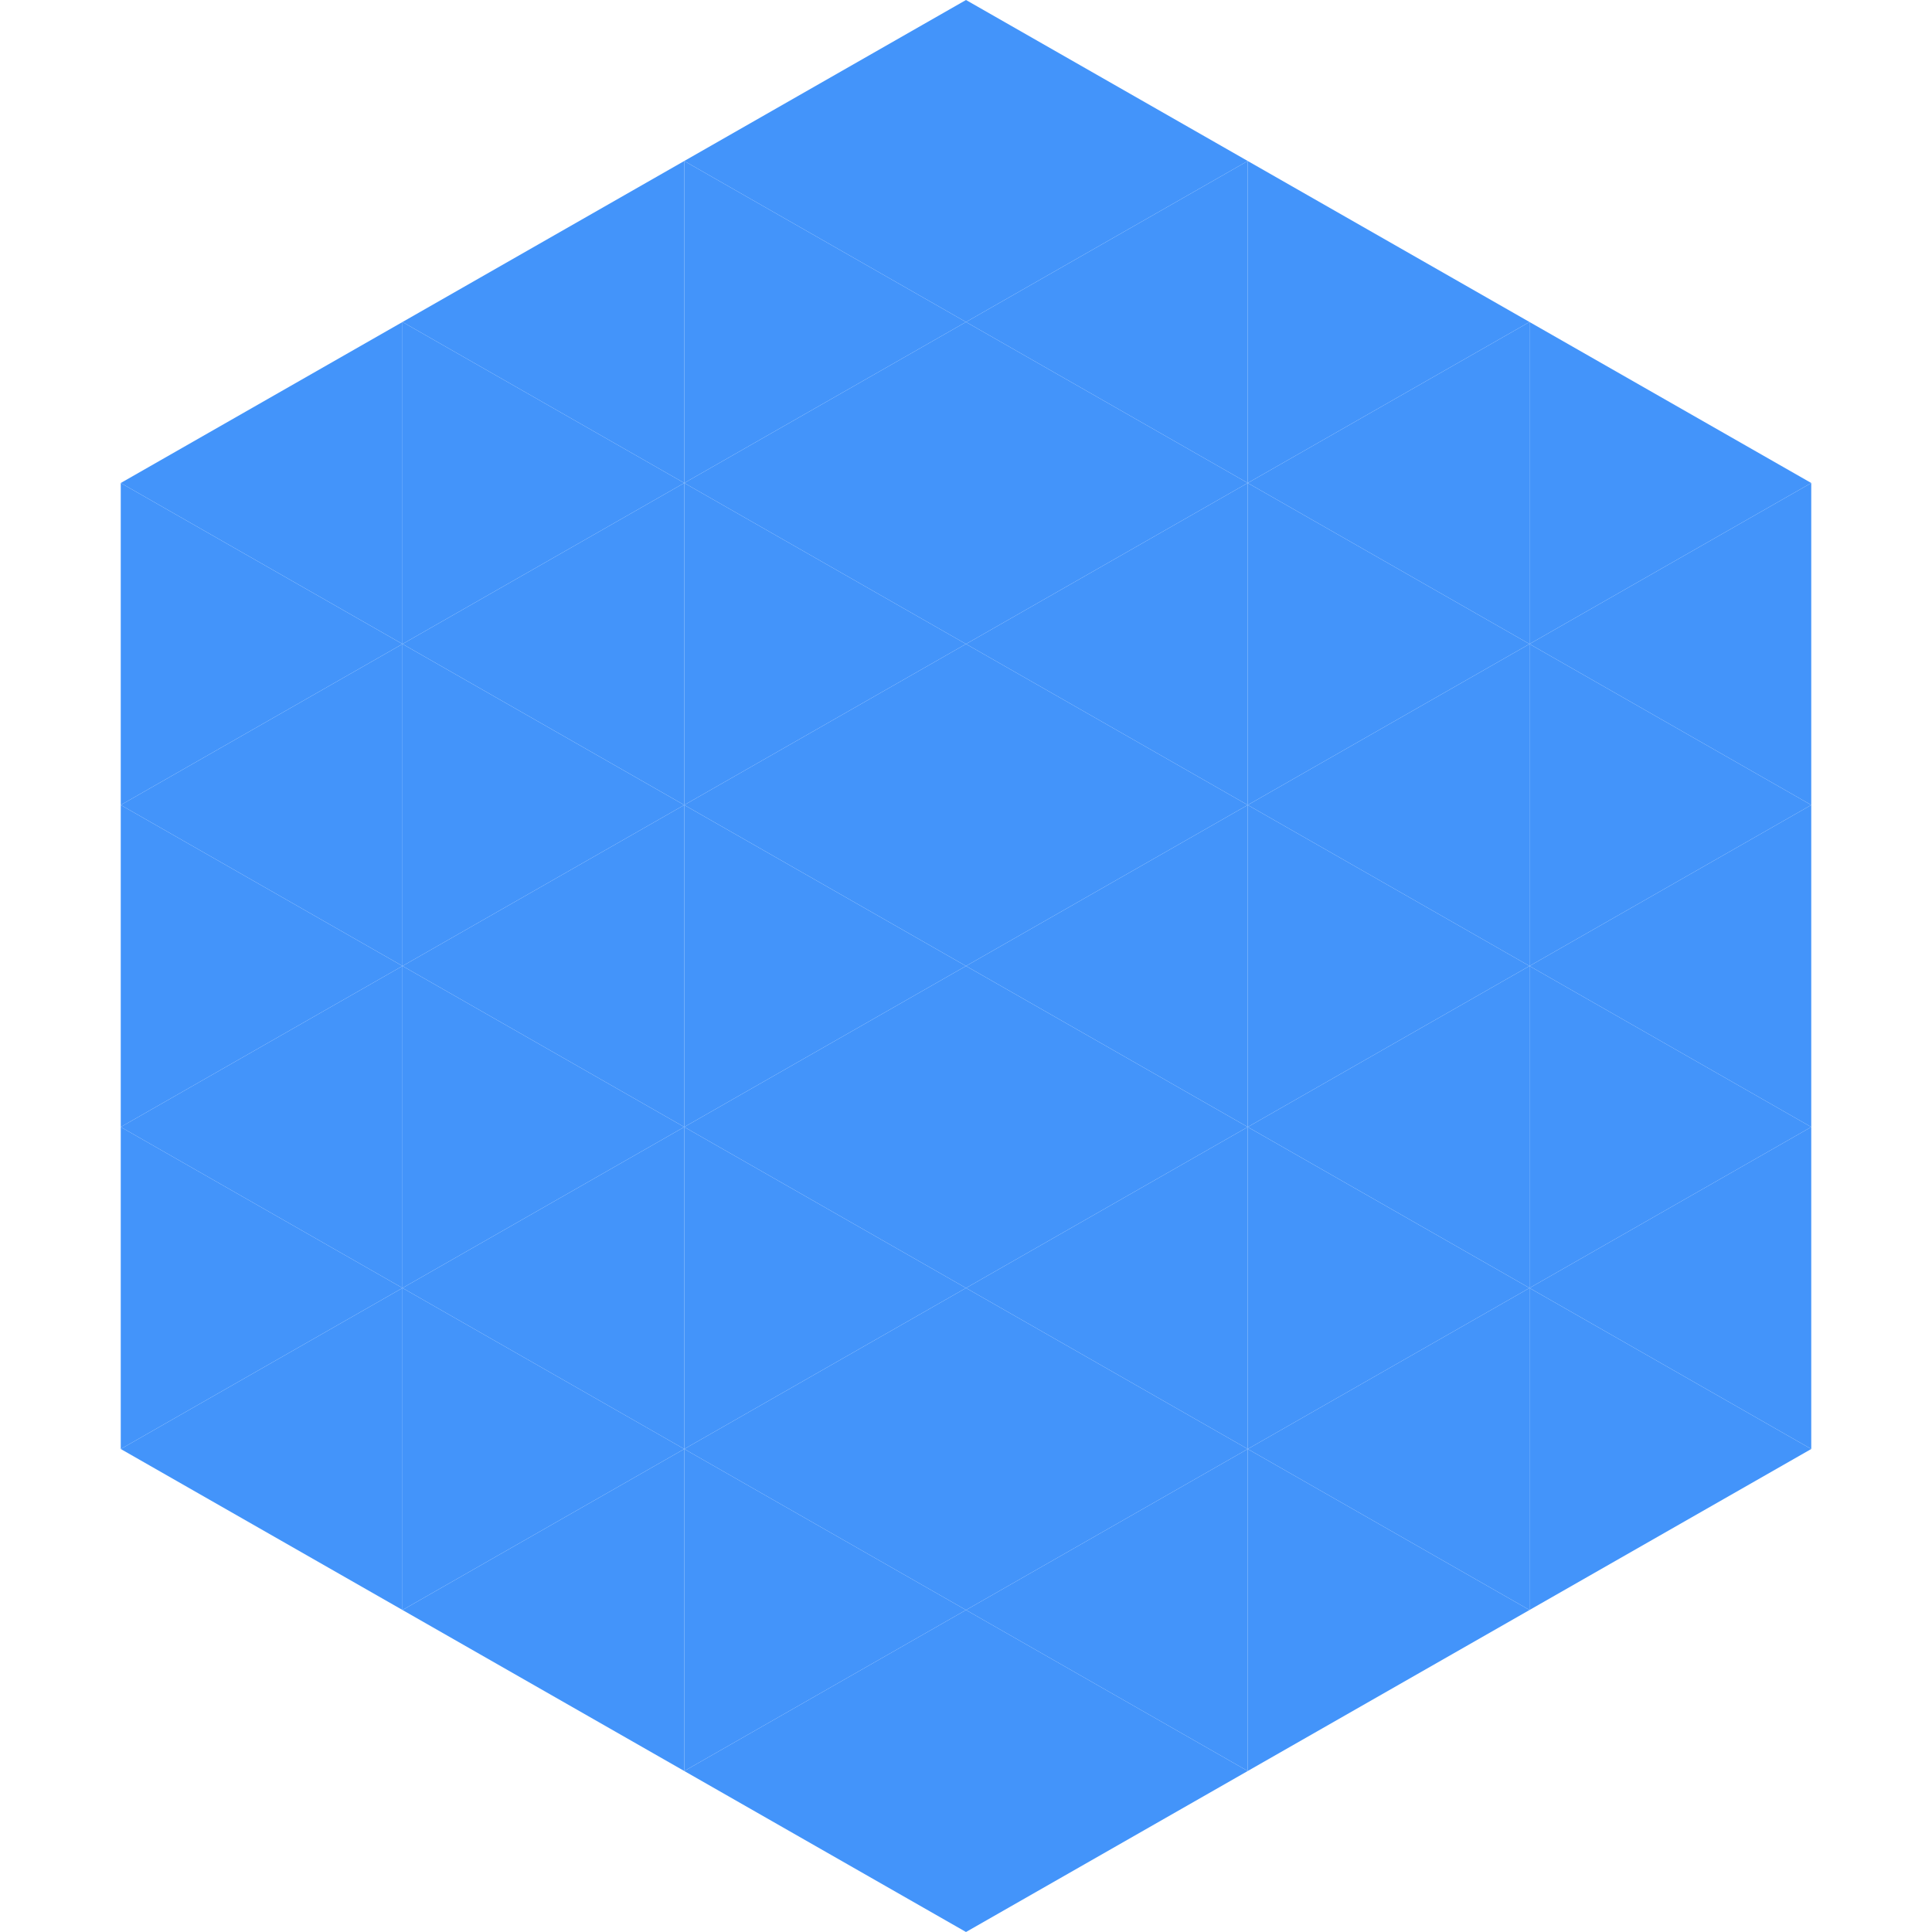 <?xml version="1.0"?>
<!-- Generated by SVGo -->
<svg width="240" height="240"
     xmlns="http://www.w3.org/2000/svg"
     xmlns:xlink="http://www.w3.org/1999/xlink">
<polygon points="50,40 15,60 50,80" style="fill:rgb(67,148,250)" />
<polygon points="190,40 225,60 190,80" style="fill:rgb(67,148,250)" />
<polygon points="15,60 50,80 15,100" style="fill:rgb(67,148,250)" />
<polygon points="225,60 190,80 225,100" style="fill:rgb(67,148,250)" />
<polygon points="50,80 15,100 50,120" style="fill:rgb(67,148,250)" />
<polygon points="190,80 225,100 190,120" style="fill:rgb(67,148,250)" />
<polygon points="15,100 50,120 15,140" style="fill:rgb(67,148,250)" />
<polygon points="225,100 190,120 225,140" style="fill:rgb(67,148,250)" />
<polygon points="50,120 15,140 50,160" style="fill:rgb(67,148,250)" />
<polygon points="190,120 225,140 190,160" style="fill:rgb(67,148,250)" />
<polygon points="15,140 50,160 15,180" style="fill:rgb(67,148,250)" />
<polygon points="225,140 190,160 225,180" style="fill:rgb(67,148,250)" />
<polygon points="50,160 15,180 50,200" style="fill:rgb(67,148,250)" />
<polygon points="190,160 225,180 190,200" style="fill:rgb(67,148,250)" />
<polygon points="15,180 50,200 15,220" style="fill:rgb(255,255,255); fill-opacity:0" />
<polygon points="225,180 190,200 225,220" style="fill:rgb(255,255,255); fill-opacity:0" />
<polygon points="50,0 85,20 50,40" style="fill:rgb(255,255,255); fill-opacity:0" />
<polygon points="190,0 155,20 190,40" style="fill:rgb(255,255,255); fill-opacity:0" />
<polygon points="85,20 50,40 85,60" style="fill:rgb(67,148,250)" />
<polygon points="155,20 190,40 155,60" style="fill:rgb(67,148,250)" />
<polygon points="50,40 85,60 50,80" style="fill:rgb(67,148,250)" />
<polygon points="190,40 155,60 190,80" style="fill:rgb(67,148,250)" />
<polygon points="85,60 50,80 85,100" style="fill:rgb(67,148,250)" />
<polygon points="155,60 190,80 155,100" style="fill:rgb(67,148,250)" />
<polygon points="50,80 85,100 50,120" style="fill:rgb(67,148,250)" />
<polygon points="190,80 155,100 190,120" style="fill:rgb(67,148,250)" />
<polygon points="85,100 50,120 85,140" style="fill:rgb(67,148,250)" />
<polygon points="155,100 190,120 155,140" style="fill:rgb(67,148,250)" />
<polygon points="50,120 85,140 50,160" style="fill:rgb(67,148,250)" />
<polygon points="190,120 155,140 190,160" style="fill:rgb(67,148,250)" />
<polygon points="85,140 50,160 85,180" style="fill:rgb(67,148,250)" />
<polygon points="155,140 190,160 155,180" style="fill:rgb(67,148,250)" />
<polygon points="50,160 85,180 50,200" style="fill:rgb(67,148,250)" />
<polygon points="190,160 155,180 190,200" style="fill:rgb(67,148,250)" />
<polygon points="85,180 50,200 85,220" style="fill:rgb(67,148,250)" />
<polygon points="155,180 190,200 155,220" style="fill:rgb(67,148,250)" />
<polygon points="120,0 85,20 120,40" style="fill:rgb(67,148,250)" />
<polygon points="120,0 155,20 120,40" style="fill:rgb(67,148,250)" />
<polygon points="85,20 120,40 85,60" style="fill:rgb(67,148,250)" />
<polygon points="155,20 120,40 155,60" style="fill:rgb(67,148,250)" />
<polygon points="120,40 85,60 120,80" style="fill:rgb(67,148,250)" />
<polygon points="120,40 155,60 120,80" style="fill:rgb(67,148,250)" />
<polygon points="85,60 120,80 85,100" style="fill:rgb(67,148,250)" />
<polygon points="155,60 120,80 155,100" style="fill:rgb(67,148,250)" />
<polygon points="120,80 85,100 120,120" style="fill:rgb(67,148,250)" />
<polygon points="120,80 155,100 120,120" style="fill:rgb(67,148,250)" />
<polygon points="85,100 120,120 85,140" style="fill:rgb(67,148,250)" />
<polygon points="155,100 120,120 155,140" style="fill:rgb(67,148,250)" />
<polygon points="120,120 85,140 120,160" style="fill:rgb(67,148,250)" />
<polygon points="120,120 155,140 120,160" style="fill:rgb(67,148,250)" />
<polygon points="85,140 120,160 85,180" style="fill:rgb(67,148,250)" />
<polygon points="155,140 120,160 155,180" style="fill:rgb(67,148,250)" />
<polygon points="120,160 85,180 120,200" style="fill:rgb(67,148,250)" />
<polygon points="120,160 155,180 120,200" style="fill:rgb(67,148,250)" />
<polygon points="85,180 120,200 85,220" style="fill:rgb(67,148,250)" />
<polygon points="155,180 120,200 155,220" style="fill:rgb(67,148,250)" />
<polygon points="120,200 85,220 120,240" style="fill:rgb(67,148,250)" />
<polygon points="120,200 155,220 120,240" style="fill:rgb(67,148,250)" />
<polygon points="85,220 120,240 85,260" style="fill:rgb(255,255,255); fill-opacity:0" />
<polygon points="155,220 120,240 155,260" style="fill:rgb(255,255,255); fill-opacity:0" />
</svg>
